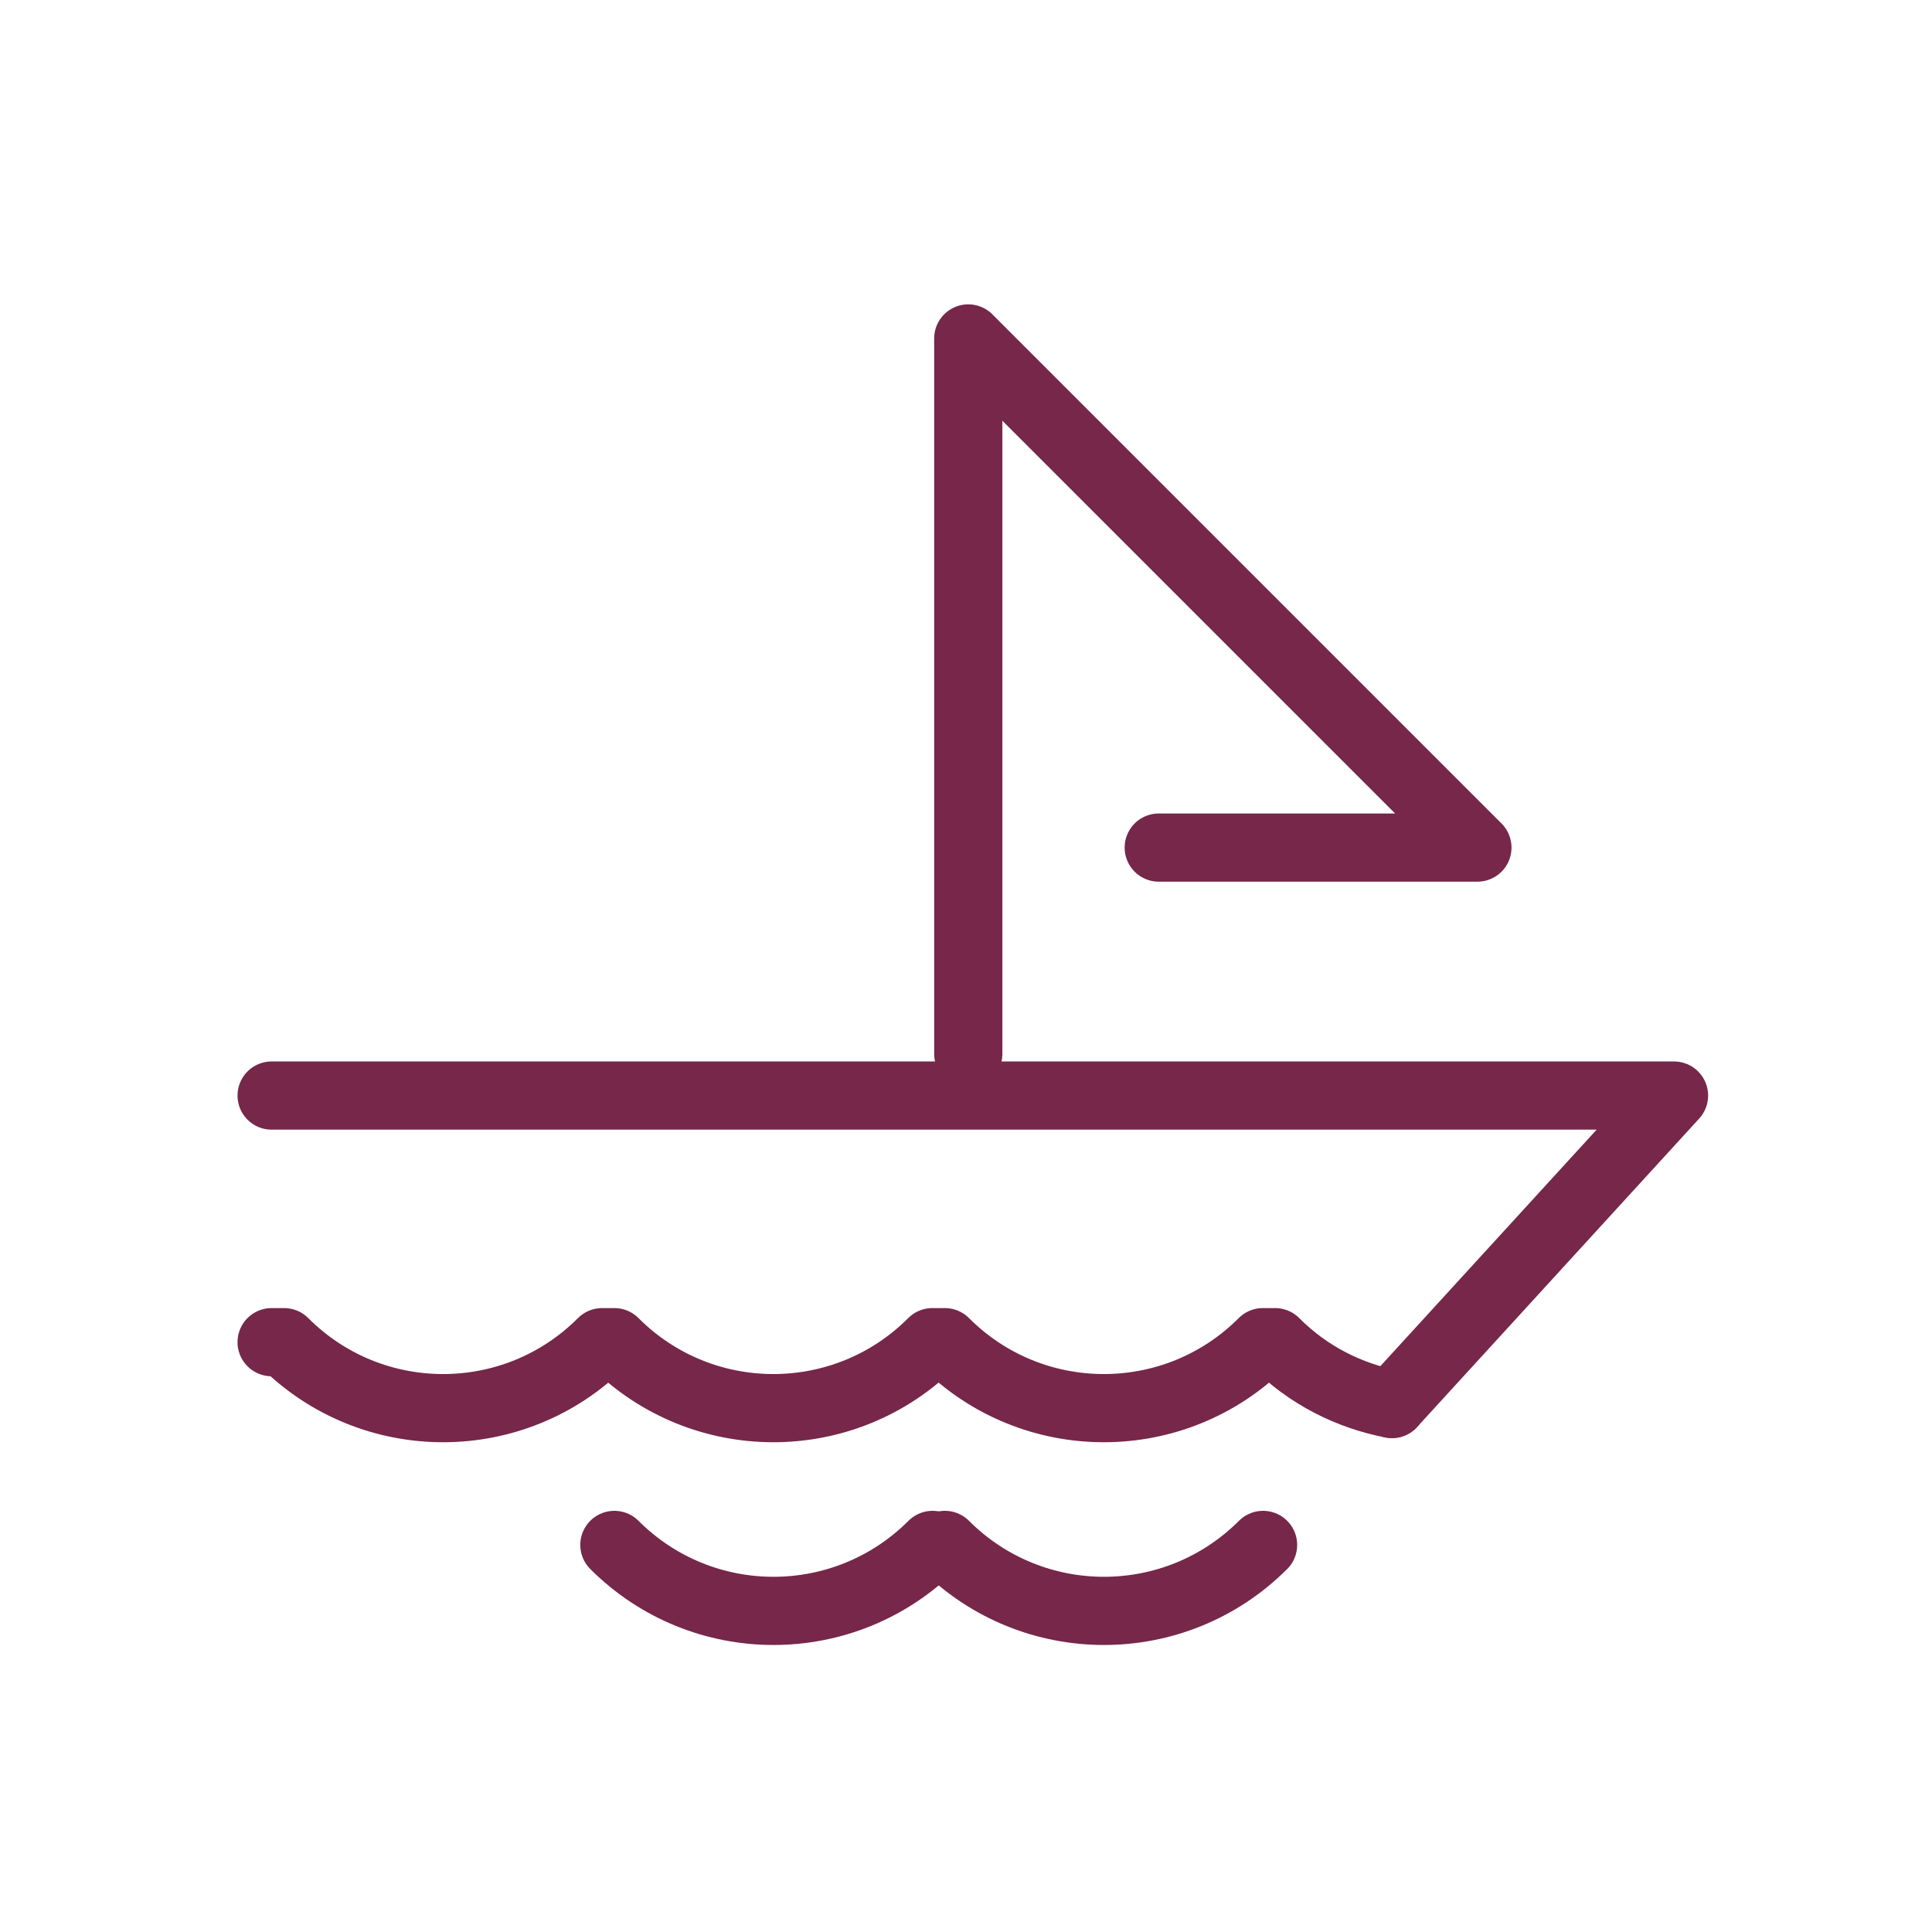 <?xml version="1.0" encoding="UTF-8"?><svg id="_レイヤー_2" xmlns="http://www.w3.org/2000/svg" viewBox="0 0 85 85"><defs><style>.cls-1{stroke:#76274a;stroke-linecap:round;stroke-linejoin:round;stroke-width:3px;}.cls-1,.cls-2{fill:none;}.cls-2{stroke-width:0px;}</style></defs><g id="_アイコン"><path class="cls-1" d="m11.95,59.05h.55c3.86,3.87,10.13,3.87,13.99,0h.54c3.86,3.87,10.13,3.87,13.99,0h.55c3.86,3.87,10.13,3.87,13.99,0h.54c1.45,1.46,3.26,2.36,5.14,2.72"/><path class="cls-1" d="m41.57,67.97c3.87,3.87,10.13,3.87,14,0"/><path class="cls-1" d="m27.03,67.97c3.87,3.87,10.13,3.87,14,0"/><polyline class="cls-1" points="50.98 37.29 65 37.29 42.6 14.89 42.6 46.37"/><polyline class="cls-1" points="11.95 48.2 73.65 48.2 61.24 61.77"/><rect class="cls-2" width="85" height="85"/></g></svg>